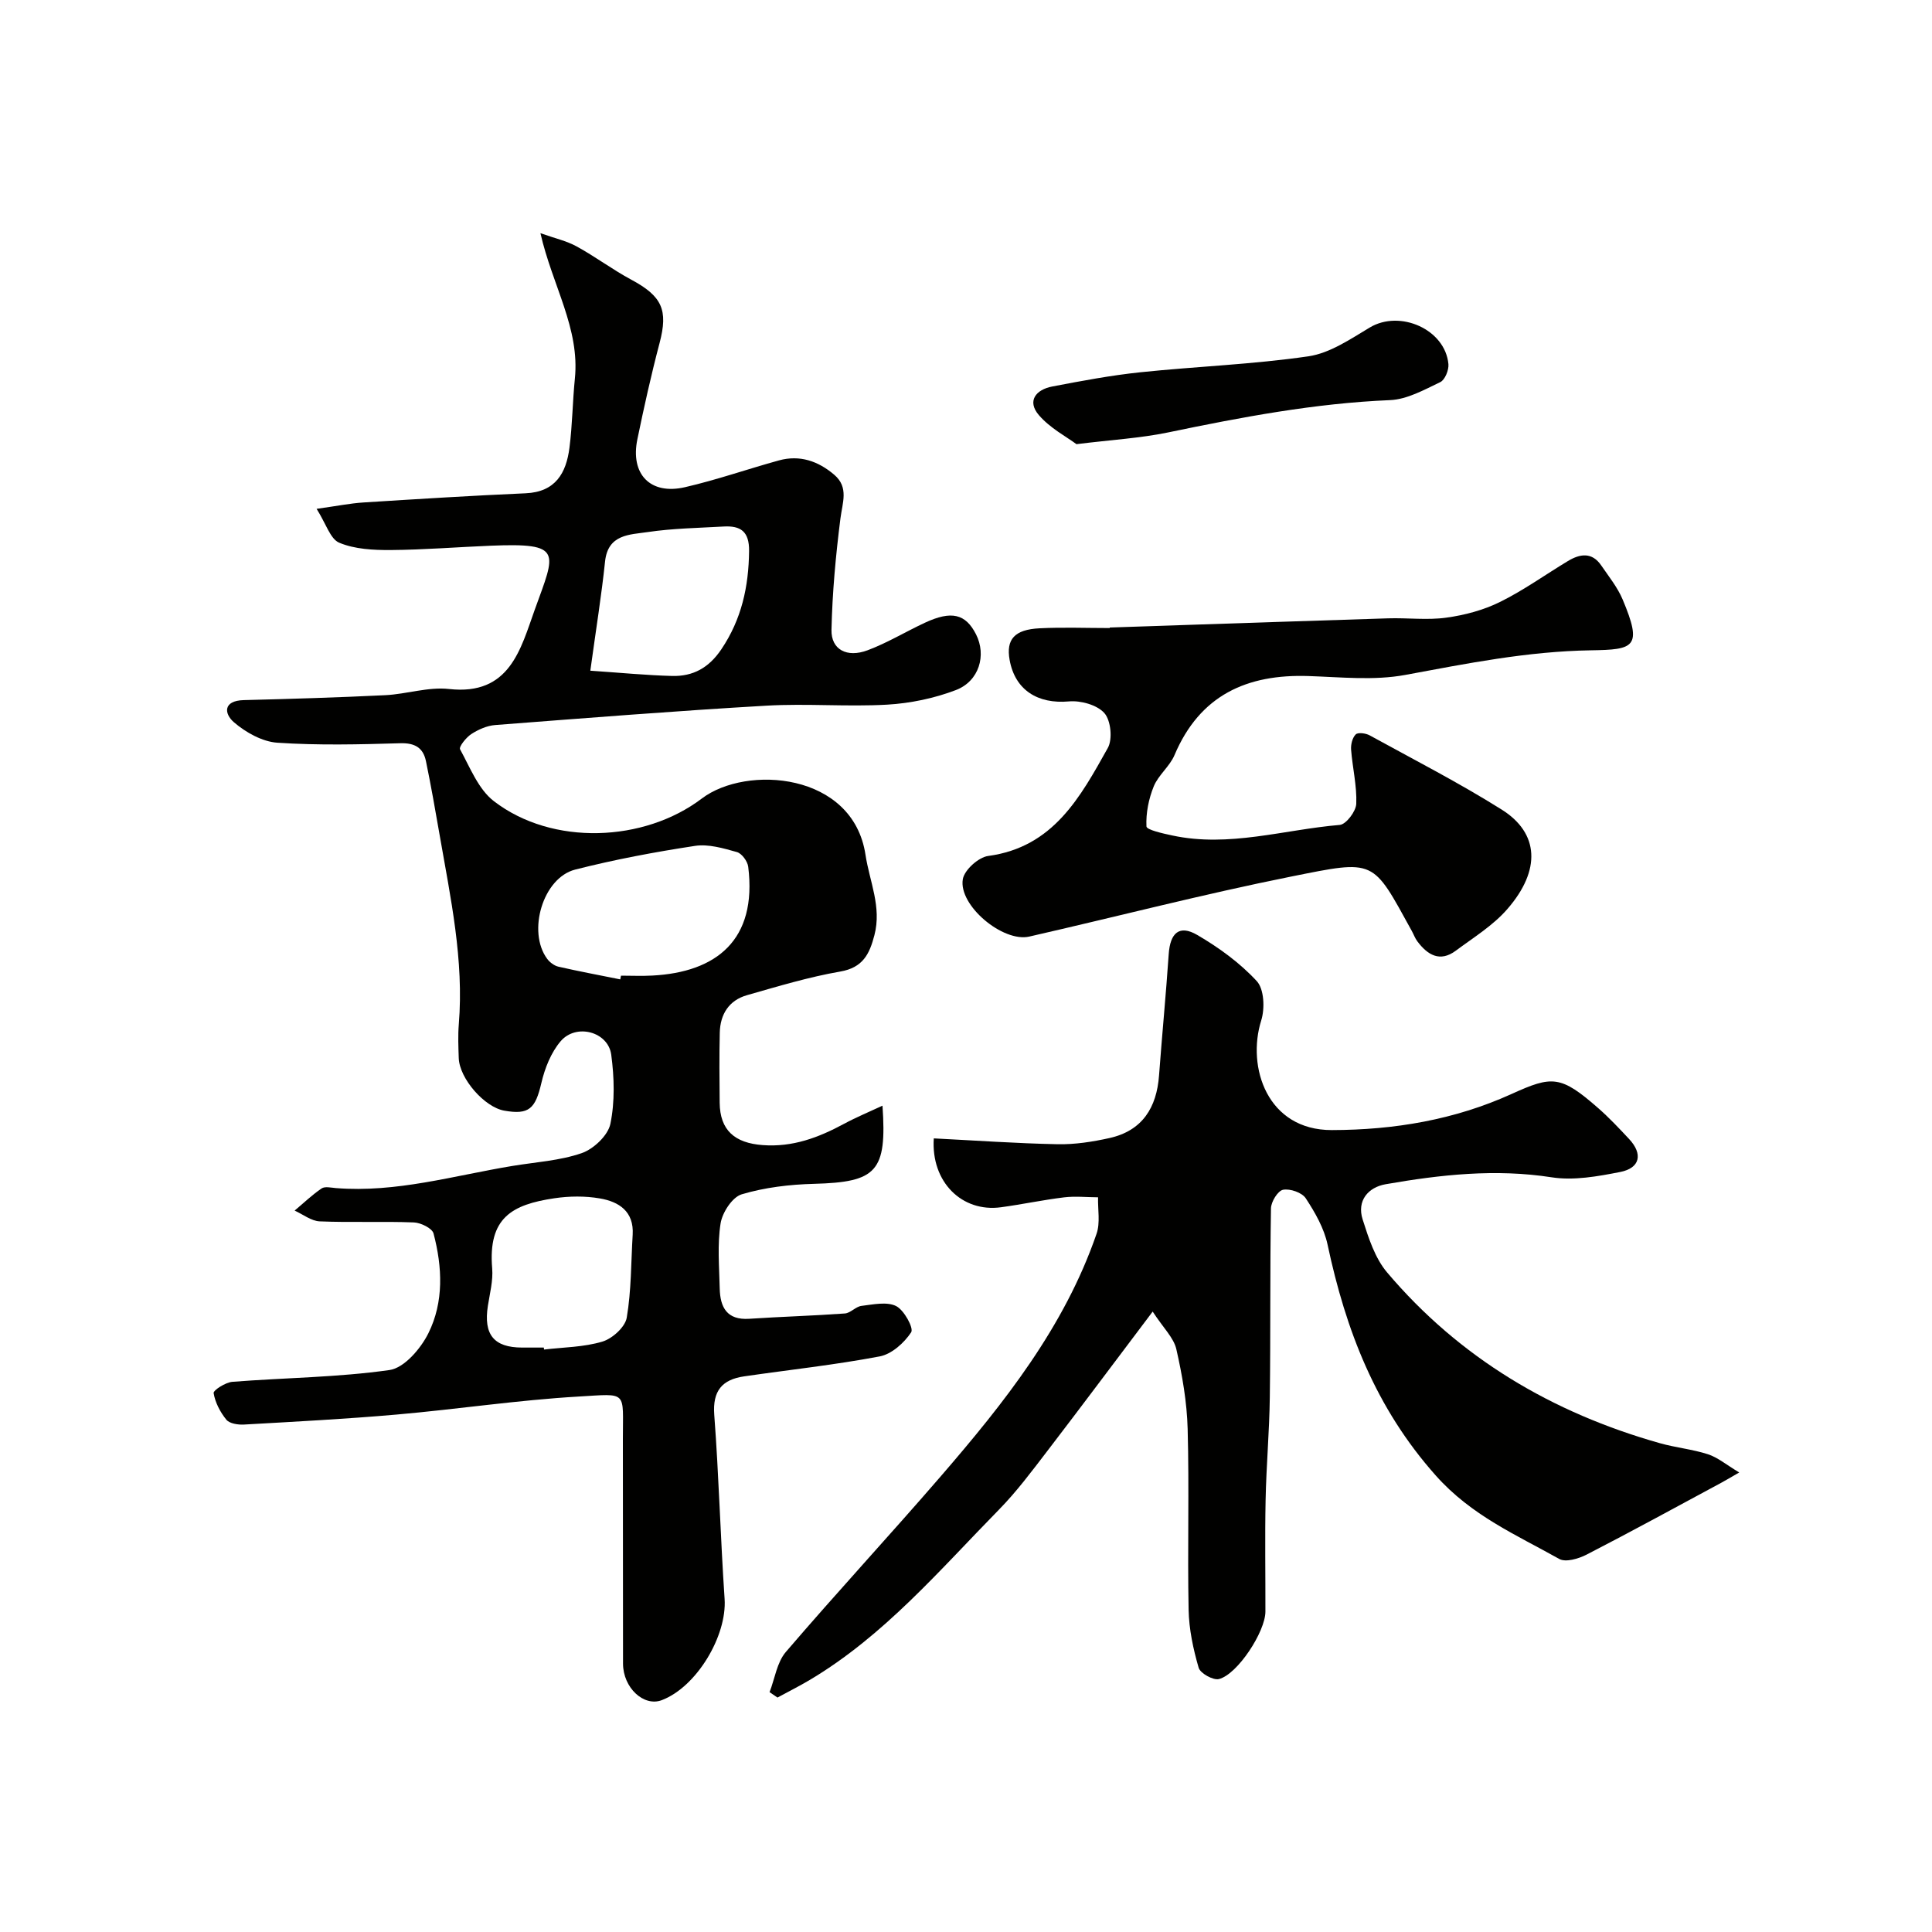 <svg enable-background="new 0 0 400 400" viewBox="0 0 400 400" xmlns="http://www.w3.org/2000/svg"><g fill="#010100"><path d="m65.55 105.35c4.3-.6 6.99-1.15 9.71-1.32 11.18-.71 22.37-1.41 33.56-1.9 6.2-.27 8.41-4.19 9.08-9.43.61-4.73.64-9.54 1.12-14.29 1.06-10.43-4.64-19.22-7.13-30.13 2.94 1.05 5.39 1.58 7.5 2.74 3.86 2.11 7.41 4.79 11.28 6.87 6.43 3.44 7.69 6.29 5.89 13.12-1.74 6.59-3.22 13.26-4.6 19.94-1.49 7.23 2.68 11.57 9.85 9.92 6.57-1.51 12.97-3.76 19.47-5.55 4.32-1.19 8.15.16 11.45 2.98 3.05 2.61 1.68 5.77 1.27 9.06-.97 7.64-1.68 15.35-1.85 23.05-.09 4.08 3.19 5.83 7.48 4.22 4.08-1.53 7.87-3.84 11.84-5.69 5.52-2.57 8.44-1.87 10.61 2.4 2.18 4.3.67 9.67-4.17 11.53-4.48 1.71-9.42 2.74-14.22 3.02-8.3.47-16.68-.27-24.98.21-18.74 1.08-37.46 2.57-56.18 4.01-1.7.13-3.5.93-4.95 1.87-1.07.69-2.61 2.64-2.33 3.15 2.07 3.77 3.79 8.28 7.01 10.75 12.09 9.3 31.12 8.5 43.05-.56 9.22-6.99 31.3-5.42 33.88 11.65.84 5.54 3.38 10.78 1.85 16.64-1.02 3.92-2.38 6.73-7.08 7.54-6.52 1.13-12.92 3.07-19.3 4.89-3.75 1.07-5.55 3.96-5.64 7.77-.11 4.83-.07 9.66-.02 14.5.06 5.7 3.11 8.34 8.9 8.77 6.23.47 11.59-1.57 16.86-4.41 2.5-1.35 5.14-2.44 7.95-3.75.94 13.68-1.22 15.83-14.18 16.18-5.03.13-10.18.74-14.97 2.17-1.94.58-4.01 3.76-4.37 6.02-.69 4.39-.28 8.97-.18 13.47.09 3.9 1.48 6.59 6.12 6.28 6.59-.44 13.2-.62 19.79-1.1 1.18-.09 2.24-1.42 3.44-1.57 2.4-.29 5.23-.92 7.16.03 1.65.82 3.69 4.56 3.13 5.43-1.44 2.2-4.04 4.53-6.52 5-9.28 1.76-18.7 2.77-28.06 4.13-4.54.66-6.57 2.97-6.19 7.98.96 12.68 1.28 25.4 2.14 38.08.52 7.65-5.78 18.24-13.01 20.98-3.71 1.41-8.01-2.55-8.02-7.57-.04-15.5.01-30.99-.03-46.49-.02-10.08 1.13-9.4-9.17-8.8-12.59.73-25.11 2.63-37.69 3.73-10.51.92-21.06 1.47-31.59 2.07-1.23.07-2.99-.2-3.65-1.01-1.27-1.56-2.31-3.55-2.63-5.5-.1-.59 2.46-2.23 3.88-2.34 10.85-.85 21.8-.91 32.54-2.44 3.04-.43 6.46-4.43 8.04-7.61 3.23-6.49 2.9-13.71 1.07-20.66-.28-1.08-2.63-2.23-4.07-2.29-6.49-.25-13 .05-19.49-.22-1.76-.07-3.47-1.45-5.2-2.23 1.85-1.55 3.6-3.24 5.59-4.59.69-.46 1.96-.15 2.95-.07 12.49 1 24.41-2.58 36.52-4.58 4.81-.8 9.81-1.08 14.36-2.65 2.47-.85 5.45-3.66 5.95-6.05.95-4.61.81-9.62.18-14.34-.64-4.76-7.26-6.54-10.47-2.79-2 2.34-3.29 5.61-4 8.67-1.24 5.32-2.56 6.61-7.67 5.71-4.11-.72-9.28-6.64-9.43-10.88-.08-2.33-.18-4.68.01-7 1.09-13.3-1.71-26.19-3.96-39.14-.89-5.12-1.79-10.25-2.84-15.34-.57-2.75-2.27-3.8-5.3-3.71-8.49.25-17.02.46-25.48-.11-3.1-.21-6.51-2.12-8.95-4.21-2.1-1.8-2.3-4.5 2.01-4.61 9.77-.25 19.54-.54 29.3-1.02 4.42-.22 8.9-1.76 13.19-1.28 12.6 1.41 14.83-8.3 17.77-16.46 4.3-11.93 5.94-13.82-9.06-13.21-6.93.28-13.86.85-20.8.9-3.57.02-7.41-.17-10.62-1.51-1.86-.75-2.75-3.95-4.7-7.02zm62.87 97.42c.05-.26.1-.52.15-.77 2.16 0 4.33.1 6.49-.02 13.21-.69 21.74-7.32 19.85-22.53-.14-1.13-1.33-2.76-2.35-3.04-2.81-.79-5.88-1.7-8.66-1.28-8.33 1.27-16.66 2.83-24.82 4.91-6.68 1.7-9.96 12.84-5.8 18.47.54.73 1.47 1.43 2.33 1.63 4.25.97 8.54 1.77 12.81 2.63zm-6.2-63.91c6.35.43 11.64.95 16.93 1.09 4.33.11 7.6-1.67 10.19-5.51 4.21-6.25 5.66-12.97 5.75-20.34.05-4.09-1.76-5.29-5.28-5.09-5.25.3-10.54.38-15.72 1.15-3.69.55-8.22.41-8.82 6.09-.73 6.97-1.85 13.89-3.05 22.61zm-9.63 140.14c.02.14.03.27.05.41 4.05-.48 8.24-.49 12.09-1.65 2.06-.62 4.7-3.01 5.03-4.95.96-5.63.88-11.44 1.23-17.18.29-4.83-2.86-6.84-6.8-7.51-3.06-.53-6.34-.49-9.43-.03-8.74 1.3-13.74 4.02-12.86 14.52.21 2.54-.49 5.18-.89 7.75-.93 5.95 1.24 8.63 7.09 8.64z"/><path d="m238.65 271.55c-8.01 10.61-14.85 19.78-21.81 28.86-3.2 4.17-6.36 8.42-10.02 12.15-12.31 12.55-23.77 26.08-39.14 35.24-2.19 1.3-4.47 2.44-6.71 3.66-.55-.37-1.1-.74-1.64-1.12 1.09-2.8 1.52-6.16 3.37-8.32 10.51-12.27 21.5-24.13 32.06-36.35 13.13-15.2 25.61-30.89 32.27-50.23.79-2.28.24-5.02.31-7.55-2.34-.01-4.72-.27-7.03.01-4.38.53-8.7 1.46-13.07 2.05-8.05 1.1-14.51-5.21-13.91-14.26 8.54.43 17.09 1.04 25.65 1.21 3.57.07 7.22-.5 10.73-1.28 6.81-1.52 9.77-6.3 10.26-12.99.62-8.37 1.43-16.72 2-25.09.3-4.4 2.2-6.13 5.9-3.97 4.48 2.61 8.84 5.78 12.33 9.56 1.53 1.65 1.7 5.68.92 8.15-3.03 9.66 1.25 22.72 14.62 22.69 12.89-.02 25.4-2.11 37.23-7.48 8.37-3.8 10.14-3.9 17.95 2.96 2.25 1.97 4.31 4.17 6.36 6.36 2.9 3.1 2.31 6.03-1.85 6.84-4.64.91-9.6 1.81-14.17 1.1-11.63-1.81-23.01-.55-34.37 1.43-3.61.63-6.01 3.39-4.77 7.29 1.22 3.83 2.55 8.01 5.07 10.98 15.02 17.74 34.22 29.06 56.48 35.35 3.27.92 6.73 1.25 9.95 2.29 2.03.66 3.78 2.16 6.47 3.77-1.9 1.09-2.79 1.63-3.72 2.13-9.28 4.99-18.52 10.06-27.89 14.88-1.65.85-4.33 1.64-5.66.89-8.95-5.02-18.16-8.96-25.55-17.26-12.47-14.01-18.64-30.11-22.41-47.81-.72-3.39-2.59-6.66-4.52-9.6-.78-1.19-3.25-2.04-4.7-1.76-1.08.21-2.48 2.48-2.5 3.86-.22 13.03-.07 26.06-.24 39.09-.09 7.1-.73 14.19-.87 21.3-.16 7.69-.02 15.39-.04 23.09-.01 4.14-5.76 12.98-9.62 13.96-1.19.3-3.87-1.19-4.2-2.34-1.13-3.88-2-7.97-2.08-11.99-.25-12.49.14-25-.2-37.48-.15-5.52-1.11-11.08-2.34-16.48-.54-2.37-2.68-4.38-4.9-7.79z"/><path d="m229.76 129.92c19.2-.64 38.41-1.3 57.61-1.9 4.03-.13 8.12.41 12.07-.14 3.8-.52 7.7-1.56 11.12-3.25 4.88-2.41 9.36-5.64 14.04-8.46 2.51-1.52 4.99-1.92 6.92.9 1.56 2.29 3.36 4.51 4.42 7.02 4.21 9.98 2.37 10.41-6.57 10.55-13.15.21-25.7 2.74-38.45 5.1-6.45 1.19-13.3.45-19.96.23-12.81-.44-22.54 3.96-27.79 16.36-.99 2.35-3.34 4.13-4.3 6.48-1.05 2.58-1.64 5.54-1.51 8.29.03.72 3.44 1.47 5.37 1.88 11.73 2.52 23.12-1.22 34.65-2.19 1.32-.11 3.36-2.81 3.42-4.37.15-3.71-.78-7.46-1.07-11.21-.08-1.06.26-2.47.96-3.16.47-.46 2.08-.25 2.89.2 9.16 5.03 18.48 9.81 27.32 15.36 7.77 4.87 8.18 12.54 1.19 20.59-2.95 3.41-7 5.89-10.68 8.63-3.29 2.45-5.85.88-7.96-1.93-.49-.65-.76-1.45-1.16-2.17-8.22-14.91-7.41-14.77-25.01-11.24-18.16 3.64-36.12 8.3-54.19 12.42-5.44 1.24-14.67-6.45-13.75-11.88.32-1.91 3.24-4.54 5.24-4.81 13.51-1.81 19.1-12.21 24.78-22.36 1.02-1.82.63-5.71-.71-7.22-1.5-1.7-4.9-2.64-7.34-2.42-6.46.58-11.17-2.36-12.28-8.6-.76-4.24 1-6.29 6.23-6.54 4.82-.24 9.66-.05 14.5-.05 0-.05 0-.08 0-.11z"/><path d="m222.87 91.96c-2.07-1.54-5.46-3.31-7.78-6.01-2.52-2.93-.61-5.29 2.77-5.93 6.06-1.16 12.15-2.31 18.28-2.95 11.58-1.21 23.26-1.62 34.76-3.3 4.44-.65 8.68-3.56 12.71-5.97 6.24-3.73 15.61.39 16.27 7.59.11 1.22-.72 3.26-1.68 3.72-3.33 1.59-6.87 3.58-10.4 3.73-15.59.65-30.8 3.54-46.01 6.7-5.71 1.18-11.59 1.51-18.92 2.42z"/></g></svg>